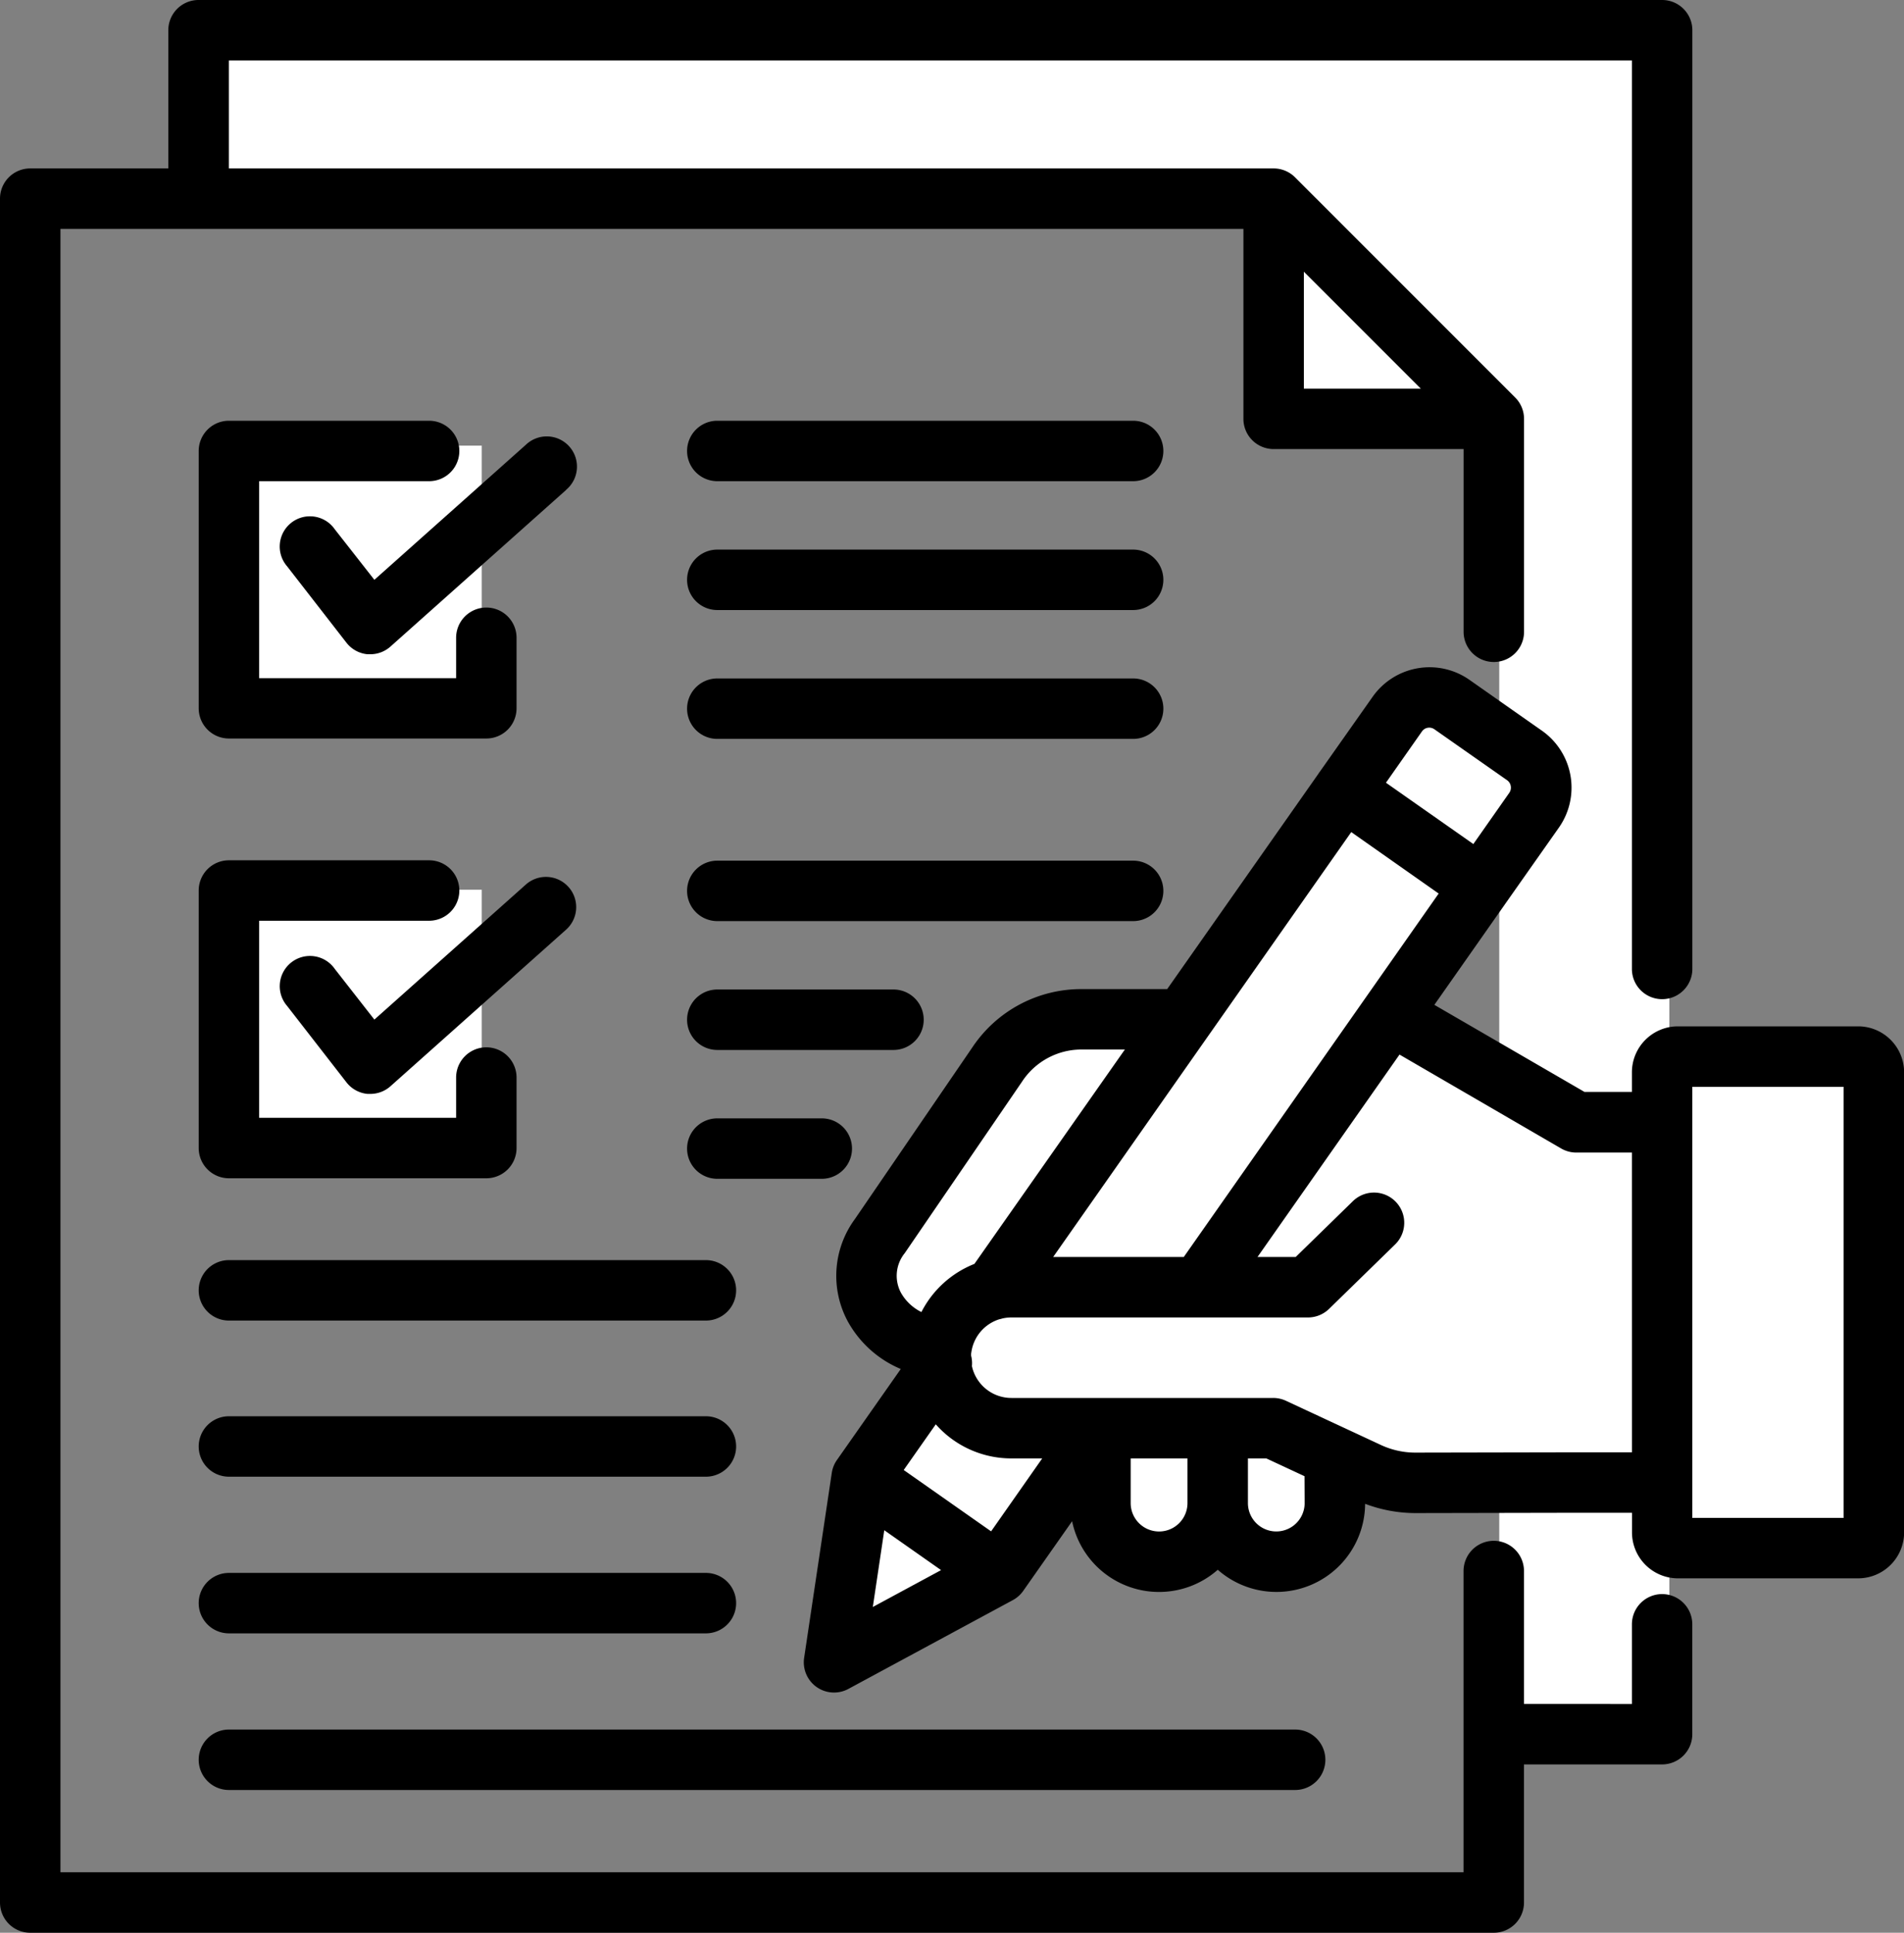 <svg xmlns="http://www.w3.org/2000/svg" width="67.976" height="69" viewBox="0 0 67.976 69"><rect x="0" y="0" width="67.976" height="69" fill="#808080" stroke="none"/><g id="task_15756828" transform="translate(-4.291 -0.5)"><g id="Groupe_5854" data-name="Groupe 5854" transform="translate(11.114 1.243)"><path id="Trac&#xE9;_1062" data-name="Trac&#xE9; 1062" d="M107.595,6V67.445h-6.072V20.013l-7.937-7.94H54.82V6Z" transform="translate(-54.82 -6)" fill="#fff" fill-rule="evenodd"></path></g><g id="Groupe_5855" data-name="Groupe 5855" transform="translate(12.206 32.264)"><path id="Trac&#xE9;_1063" data-name="Trac&#xE9; 1063" d="M62.907,235.741H72.19v9.287H62.907Z" transform="translate(-62.907 -235.741)" fill="#fff" fill-rule="evenodd"></path></g><g id="Groupe_5856" data-name="Groupe 5856" transform="translate(12.206 16.41)"><path id="Trac&#xE9;_1064" data-name="Trac&#xE9; 1064" d="M62.907,118.327H72.19v9.283H62.907Z" transform="translate(-62.907 -118.327)" fill="#fff" fill-rule="evenodd"></path></g><g id="Groupe_5857" data-name="Groupe 5857" transform="translate(47.862 49.716)"><path id="Trac&#xE9;_1065" data-name="Trac&#xE9; 1065" d="M331.191,364.984h-4.225v4.638a2.112,2.112,0,1,0,4.225,0Z" transform="translate(-326.966 -364.984)" fill="#fff" fill-rule="evenodd"></path></g><g id="Groupe_5858" data-name="Groupe 5858" transform="translate(43.633 49.716)"><path id="Trac&#xE9;_1066" data-name="Trac&#xE9; 1066" d="M299.876,364.984h-4.229v4.638a2.114,2.114,0,0,0,4.229,0Z" transform="translate(-295.647 -364.984)" fill="#fff" fill-rule="evenodd"></path></g><g id="Groupe_5859" data-name="Groupe 5859" transform="translate(35.195 36.91)"><path id="Trac&#xE9;_1067" data-name="Trac&#xE9; 1067" d="M266.39,273.856h-7.632l-6.393-3.712h-11.4a3.662,3.662,0,0,0-3.1,1.636l-4.225,6.181a2.563,2.563,0,0,0,2.226,4,2.465,2.465,0,0,0-.031.382,2.552,2.552,0,0,0,2.543,2.543h9.445l3.392,1.578a4.041,4.041,0,0,0,1.79.394l5.753-.012h7.632V273.856Z" transform="translate(-233.158 -270.144)" fill="#fff" fill-rule="evenodd"></path></g><g id="Groupe_5860" data-name="Groupe 5860" transform="translate(63.889 38.253)"><path id="Trac&#xE9;_1068" data-name="Trac&#xE9; 1068" d="M452.726,280.088h-6.494a.568.568,0,0,0-.567.567v16.591a.568.568,0,0,0,.567.567h6.494a.568.568,0,0,0,.567-.567V280.655A.568.568,0,0,0,452.726,280.088Z" transform="translate(-445.665 -280.088)" fill="#fff" fill-rule="evenodd"></path></g><g id="Groupe_5861" data-name="Groupe 5861" transform="translate(34.025 25.301)"><path id="Trac&#xE9;_1069" data-name="Trac&#xE9; 1069" d="M249.743,188.24l-12.069,17.2h-6.756a2.6,2.6,0,0,0-.675.089l14.566-20.754a1.419,1.419,0,0,1,1.968-.347l2.624,1.84A1.42,1.42,0,0,1,249.743,188.24ZM234.1,210.526l-3.677,5.24-5.93,3.2,1-6.667,2.89-4.121a2.551,2.551,0,0,0,2.535,2.346Z" transform="translate(-224.497 -184.174)" fill="#fff" fill-rule="evenodd"></path></g><g id="Groupe_5862" data-name="Groupe 5862" transform="translate(49.879 7.316)"><path id="Trac&#xE9;_1070" data-name="Trac&#xE9; 1070" d="M349.847,58.918H341.91V50.977Z" transform="translate(-341.91 -50.977)" fill="#fff" fill-rule="evenodd"></path></g><path id="Trac&#xE9;_1071" data-name="Trac&#xE9; 1071" d="M63.632,57.41a1.079,1.079,0,0,0-1.079,1.079v2.844H58.7V56.587a1.079,1.079,0,0,0-2.158,0V67.342H6.449V8.671H48.683v6.782a1.079,1.079,0,0,0,1.079,1.079h6.782v6.523a1.079,1.079,0,1,0,2.158,0v-7.6a1.079,1.079,0,0,0-.316-.763L50.525,6.829a1.08,1.08,0,0,0-.763-.316h-37.3V2.658H62.553V35.092a1.079,1.079,0,1,0,2.158,0V1.579A1.079,1.079,0,0,0,63.632.5H11.383A1.079,1.079,0,0,0,10.3,1.579V6.513H5.37A1.079,1.079,0,0,0,4.291,7.592V68.421A1.079,1.079,0,0,0,5.37,69.5H57.623A1.079,1.079,0,0,0,58.7,68.421v-4.93h4.93a1.079,1.079,0,0,0,1.079-1.079V58.489a1.079,1.079,0,0,0-1.079-1.079ZM50.841,10.2l4.177,4.177H50.841ZM70.627,37.141H64.194a1.643,1.643,0,0,0-1.641,1.641v.7H60.859L55.5,36.374l2.535-3.612.005-.007.006-.009,1.9-2.7a2.483,2.483,0,0,0-.6-3.456l-2.6-1.824a2.484,2.484,0,0,0-3.449.609L51.412,28.05c-.009.012-.019.023-.027.035s-.016.025-.024.038l-5.4,7.689H42.959A4.67,4.67,0,0,0,39,37.9l-4.187,6.12a3.423,3.423,0,0,0-.255,3.654,3.868,3.868,0,0,0,1.892,1.7l-2.279,3.249a1.079,1.079,0,0,0-.184.46L33,59.686a1.079,1.079,0,0,0,1.58,1.109l5.871-3.17a1.079,1.079,0,0,0,.371-.33l1.745-2.486a3.17,3.17,0,0,0,5.2,1.733,3.167,3.167,0,0,0,5.261-2.355,5.089,5.089,0,0,0,1.85.331l5.693-.011h1.985v.7a1.643,1.643,0,0,0,1.641,1.641h6.433a1.643,1.643,0,0,0,1.641-1.641V38.782a1.643,1.643,0,0,0-1.641-1.641ZM55.059,26.61a.312.312,0,0,1,.2-.127.322.322,0,0,1,.239.05l2.6,1.822a.326.326,0,0,1,.077.449l-1.283,1.829-3.12-2.189Zm-7.652,10.9.02-.028,5.106-7.276L55.654,32.4l-9.1,12.975H41.891ZM36.591,45.239l4.187-6.121a2.537,2.537,0,0,1,2.18-1.149H44.45l-5.371,7.653a3.619,3.619,0,0,0-1.892,1.719,1.7,1.7,0,0,1-.731-.69A1.283,1.283,0,0,1,36.591,45.239ZM35.452,57.87l.409-2.74,2.028,1.424Zm4.223-2.7-3.12-2.19L37.7,51.349a3.594,3.594,0,0,0,2.7,1.217H41.5Zm7.011-1.009a1.014,1.014,0,0,1-2.028,0V52.566h2.028Zm4.183,0a1.012,1.012,0,1,1-2.025,0V52.566H49.5l1.364.635Zm11.685-1.813H60.566l-5.693.011a2.925,2.925,0,0,1-1.317-.289L50.2,50.508a1.078,1.078,0,0,0-.455-.1H40.4a1.443,1.443,0,0,1-1.41-1.137,1.078,1.078,0,0,0-.029-.374c0-.014,0-.028,0-.041,0-.032.006-.064.012-.1,0,0,0,0,0,0a1.443,1.443,0,0,1,.995-1.157,1.106,1.106,0,0,0,.108-.028,1.445,1.445,0,0,1,.321-.037H50.988a1.079,1.079,0,0,0,.754-.307l2.357-2.3a1.079,1.079,0,1,0-1.507-1.545l-2.042,1.993H49.186l5.07-7.226,5.77,3.352a1.079,1.079,0,0,0,.542.146h1.985Zm7.556,2.342h-5.4V39.3h5.4ZM24.588,32.166a1.079,1.079,0,0,1-.087,1.524l-6.269,5.589a1.079,1.079,0,0,1-.718.274q-.049,0-.1,0a1.079,1.079,0,0,1-.754-.413l-2.116-2.724a1.079,1.079,0,1,1,1.7-1.324L17.657,36.9l5.407-4.82a1.079,1.079,0,0,1,1.524.087ZM20.69,16.6a1.079,1.079,0,0,1-1.079,1.079H13.543v7.033h7.032V23.269a1.079,1.079,0,1,1,2.158,0v2.517a1.079,1.079,0,0,1-1.079,1.079H12.464a1.079,1.079,0,0,1-1.079-1.079V16.6a1.079,1.079,0,0,1,1.079-1.079h7.147A1.079,1.079,0,0,1,20.69,16.6Zm3.81,1.394-6.269,5.589a1.079,1.079,0,0,1-.718.274q-.049,0-.1,0a1.079,1.079,0,0,1-.754-.413l-2.116-2.724a1.079,1.079,0,1,1,1.7-1.324L17.657,21.2l5.407-4.82A1.079,1.079,0,1,1,24.5,17.989ZM45.825,16.6a1.079,1.079,0,0,1-1.079,1.079H29.9a1.079,1.079,0,1,1,0-2.158H44.746A1.079,1.079,0,0,1,45.825,16.6Zm0,4.6a1.079,1.079,0,0,1-1.079,1.079H29.9a1.079,1.079,0,1,1,0-2.158H44.746A1.079,1.079,0,0,1,45.825,21.191Zm0,4.6a1.079,1.079,0,0,1-1.079,1.079H29.9a1.079,1.079,0,0,1,0-2.158H44.746A1.079,1.079,0,0,1,45.825,25.786Zm-1.079,7.584H29.9a1.079,1.079,0,0,1,0-2.158H44.746a1.079,1.079,0,0,1,0,2.158Zm-8.557,4.6H29.9a1.079,1.079,0,1,1,0-2.158H36.19a1.079,1.079,0,1,1,0,2.158Zm-2.559,4.6H29.9a1.079,1.079,0,1,1,0-2.158H33.63a1.079,1.079,0,1,1,0,2.158Zm-3.058,3.982a1.079,1.079,0,0,1-1.079,1.079H12.464a1.079,1.079,0,0,1,0-2.158H29.493A1.079,1.079,0,0,1,30.572,46.548ZM11.385,52.14a1.079,1.079,0,0,1,1.079-1.079H29.493a1.079,1.079,0,1,1,0,2.158H12.464a1.079,1.079,0,0,1-1.079-1.079Zm0,5.593a1.079,1.079,0,0,1,1.079-1.079H29.493a1.079,1.079,0,0,1,0,2.158H12.464a1.079,1.079,0,0,1-1.079-1.079Zm0,5.592a1.079,1.079,0,0,1,1.079-1.079H50.53a1.079,1.079,0,0,1,0,2.158H12.464a1.079,1.079,0,0,1-1.079-1.079Zm0-31.033a1.079,1.079,0,0,1,1.079-1.079h7.147a1.079,1.079,0,1,1,0,2.158H13.543v7.036h7.032V38.969a1.079,1.079,0,1,1,2.158,0v2.517a1.079,1.079,0,0,1-1.079,1.079H12.464a1.079,1.079,0,0,1-1.079-1.079Z"></path></g></svg>